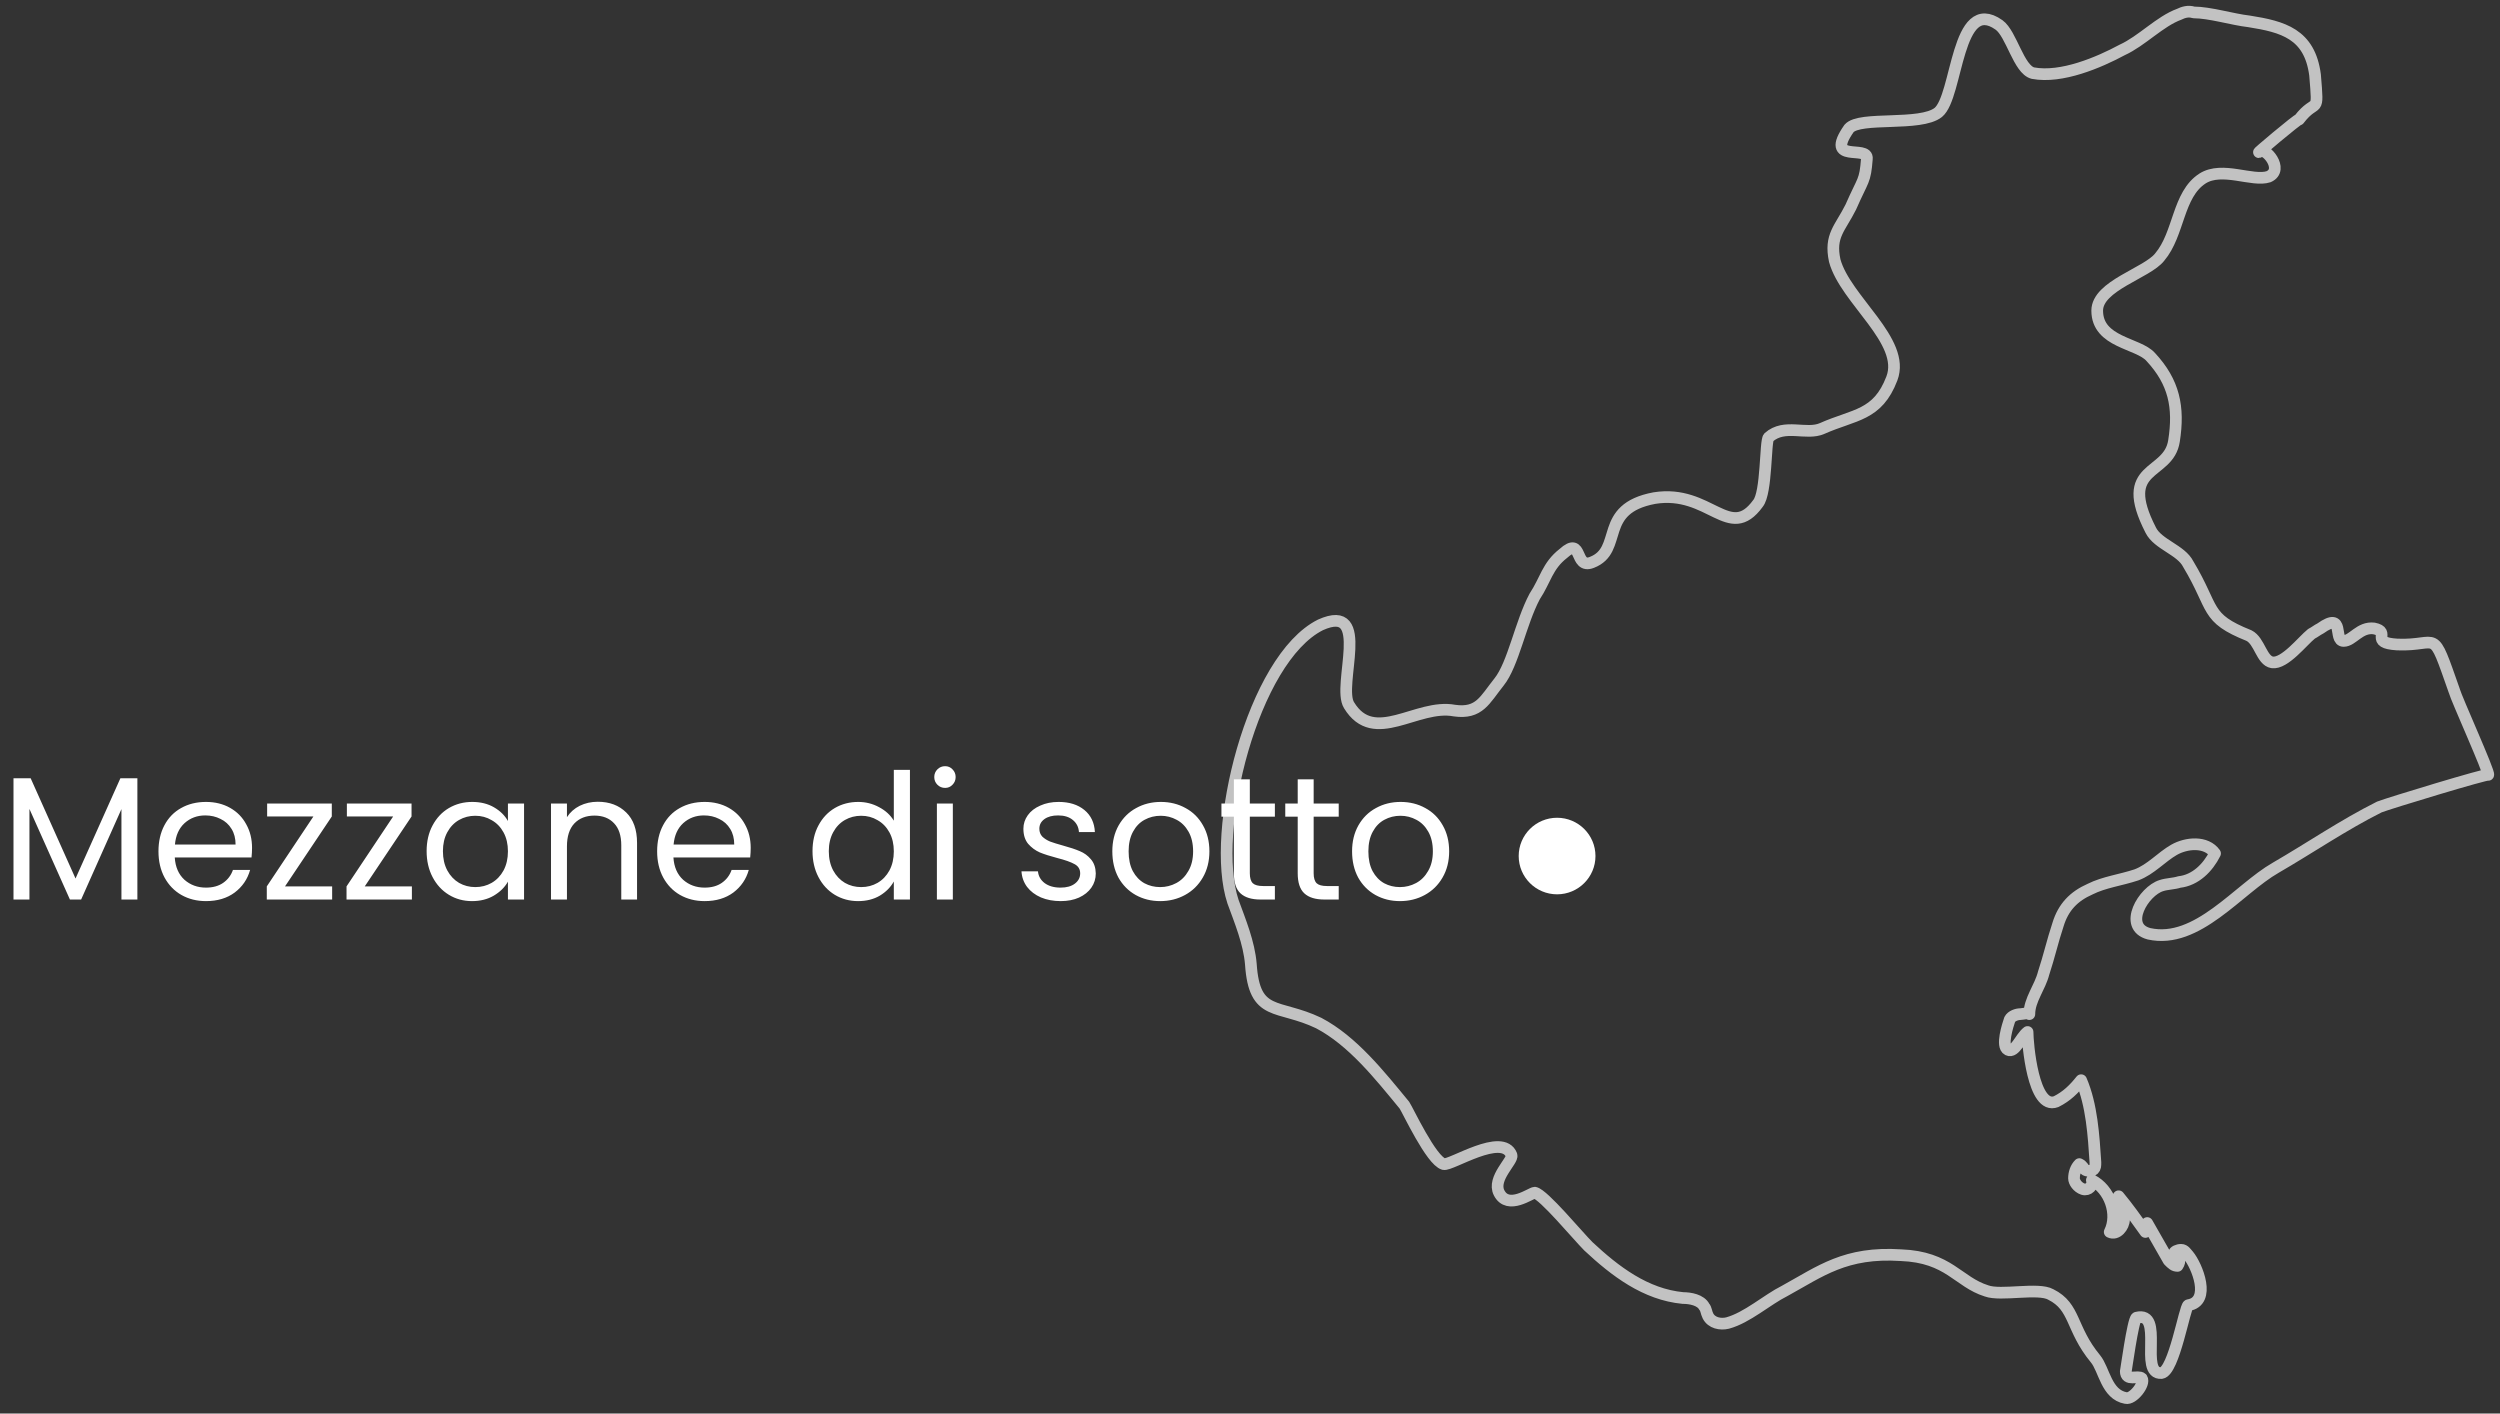 <?xml version="1.0" encoding="UTF-8"?>
<svg xmlns="http://www.w3.org/2000/svg" width="214" height="121" viewBox="0 0 214 121" fill="none">
  <rect x="0" y="0" width="214" height="121" fill="#333333" stroke="none"/>
  <ellipse cx="133.286" cy="73.277" rx="3.286" ry="3.277" fill="white"></ellipse>
  <path d="M186.552 1.216C184.871 1.828 183.342 3.509 181.661 4.273C179.674 5.343 176.464 6.719 174.019 6.26C172.796 5.954 172.185 2.897 171.115 2.133C167.446 -0.465 167.599 8.247 165.918 9.623C164.39 10.845 159.193 9.928 158.276 10.998C156.136 14.055 159.957 12.374 159.804 13.597C159.651 15.584 159.499 15.278 158.429 17.723C157.512 19.558 156.595 20.169 157.053 22.309C157.97 25.671 163.167 29.187 161.944 32.397C160.721 35.606 158.734 35.453 155.983 36.676C154.608 37.288 152.773 36.218 151.398 37.44C151.092 37.746 151.245 42.178 150.481 43.096C148.035 46.458 146.354 41.873 141.616 42.637C136.725 43.554 139.017 47.069 136.266 48.139C134.738 48.751 135.502 45.847 133.821 47.375C132.445 48.445 132.292 49.668 131.375 51.044C130.152 53.336 129.541 56.852 128.318 58.38C127.095 59.908 126.637 61.131 124.497 60.826C121.287 60.214 117.619 63.882 115.479 60.367C114.409 58.686 117.466 51.502 113.034 53.489C107.226 56.393 103.557 71.219 105.544 77.18C106.156 78.861 106.92 80.695 107.073 82.529C107.379 87.115 109.366 85.892 112.881 87.573C115.785 89.102 118.078 92.006 120.217 94.604C120.523 95.063 122.51 99.342 123.58 99.648C124.191 99.801 128.624 96.897 129.388 98.884C129.541 99.342 127.707 100.871 128.318 102.094C129.082 103.622 131.069 102.094 131.375 102.094C132.139 102.246 135.043 105.762 135.96 106.679C138.253 108.819 140.852 110.806 144.061 111.111C144.673 111.111 145.59 111.264 145.895 111.876C146.048 112.028 146.048 112.334 146.201 112.64C146.507 113.251 147.271 113.404 147.882 113.251C149.564 112.793 151.245 111.264 152.773 110.5C155.83 108.819 157.97 107.137 162.708 107.443C166.835 107.596 167.599 109.736 170.045 110.5C171.268 110.959 174.477 110.194 175.547 110.806C177.687 111.876 177.229 113.71 179.368 116.308C180.133 117.225 180.285 119.365 181.967 119.671C182.578 119.824 183.648 118.448 183.342 117.989C183.037 117.684 181.967 118.295 181.967 117.378C181.967 117.531 182.578 112.946 182.884 112.793C185.329 112.181 183.037 117.684 185.024 117.531C186.094 117.378 187.011 111.876 187.316 111.723C189.303 111.417 188.08 108.36 187.316 107.443C187.163 107.29 187.011 106.985 186.705 106.985C186.399 106.985 186.094 107.137 186.094 107.29C186.552 107.596 186.705 107.902 186.399 108.36C186.094 108.36 185.941 108.207 185.635 107.902C185.024 106.832 184.412 105.762 183.801 104.692C183.954 104.998 183.801 105.303 183.648 105.456C182.884 104.386 182.12 103.316 181.355 102.399C181.355 103.011 181.661 103.622 181.814 104.386C181.814 104.998 181.202 105.762 180.591 105.456C181.355 103.928 180.591 101.788 179.063 101.024C179.216 101.482 178.757 101.941 178.298 101.788C177.84 101.635 177.534 101.177 177.534 100.871C177.534 100.412 177.687 99.954 177.993 99.648C178.298 99.801 178.298 99.954 178.451 100.107C178.604 100.259 179.063 100.259 179.216 100.107C179.368 99.954 179.368 99.801 179.368 99.495C179.216 97.203 179.063 94.604 178.146 92.464C177.534 93.229 176.923 93.84 176.006 94.299C174.019 95.063 173.56 89.255 173.56 88.338C172.949 88.796 172.49 90.172 171.879 89.866C171.268 89.56 171.879 87.726 172.032 87.268C172.185 86.962 172.643 86.809 172.949 86.809C173.102 86.809 173.713 86.656 173.713 86.809C173.713 85.586 174.63 84.516 174.936 83.294C175.394 81.918 175.7 80.543 176.159 79.167C176.617 77.638 177.534 76.721 178.91 76.11C180.133 75.499 181.508 75.346 182.884 74.887C184.107 74.429 185.024 73.359 186.094 72.747C187.163 72.136 188.845 71.983 189.609 73.053C188.998 74.276 187.928 75.346 186.552 75.499C186.094 75.651 185.482 75.651 185.024 75.804C183.495 76.263 181.661 79.32 183.954 79.931C188.08 80.848 191.596 76.11 194.806 74.276C197.71 72.595 200.614 70.608 203.671 69.079C204.435 68.773 212.994 66.175 212.994 66.328C213.147 66.175 210.243 59.756 210.09 59.144C208.103 53.489 208.867 55.323 205.199 55.17C202.754 55.017 204.741 54.1 203.212 53.795C201.989 53.642 201.378 54.865 200.614 54.865C199.697 54.865 200.767 52.266 198.627 53.795C198.321 53.947 198.168 54.1 197.863 54.253C197.098 54.865 195.57 56.852 194.5 56.699C193.583 56.546 193.43 54.865 192.513 54.406C188.692 52.878 189.609 52.113 187.316 48.292C186.705 47.069 184.718 46.611 184.107 45.388C181.202 39.733 185.635 40.803 186.094 37.746C186.552 34.842 186.094 32.702 184.107 30.562C183.037 29.34 179.521 29.34 179.521 26.588C179.521 24.448 183.801 23.379 184.871 22.003C186.552 20.016 186.399 16.654 188.539 15.278C190.22 14.208 192.819 15.584 194.194 15.125C195.57 14.514 193.889 12.527 193.43 12.985C192.819 13.444 196.793 10.081 196.793 10.234C198.321 8.247 198.474 10.081 198.168 6.413C197.71 2.897 195.417 2.286 192.513 1.828C191.137 1.675 189.15 1.063 187.775 1.063C187.316 0.91 186.858 1.063 186.552 1.216Z" stroke="white" stroke-opacity="0.7" stroke-linejoin="round"></path>
  <path d="M11.76 66.62V77H10.395V69.26L6.945 77H5.985L2.52 69.245V77H1.155V66.62H2.625L6.465 75.2L10.305 66.62H11.76ZM21.575 72.575C21.575 72.835 21.56 73.11 21.53 73.4H14.96C15.01 74.21 15.285 74.845 15.785 75.305C16.295 75.755 16.91 75.98 17.63 75.98C18.22 75.98 18.71 75.845 19.1 75.575C19.5 75.295 19.78 74.925 19.94 74.465H21.41C21.19 75.255 20.75 75.9 20.09 76.4C19.43 76.89 18.61 77.135 17.63 77.135C16.85 77.135 16.15 76.96 15.53 76.61C14.92 76.26 14.44 75.765 14.09 75.125C13.74 74.475 13.565 73.725 13.565 72.875C13.565 72.025 13.735 71.28 14.075 70.64C14.415 70 14.89 69.51 15.5 69.17C16.12 68.82 16.83 68.645 17.63 68.645C18.41 68.645 19.1 68.815 19.7 69.155C20.3 69.495 20.76 69.965 21.08 70.565C21.41 71.155 21.575 71.825 21.575 72.575ZM20.165 72.29C20.165 71.77 20.05 71.325 19.82 70.955C19.59 70.575 19.275 70.29 18.875 70.1C18.485 69.9 18.05 69.8 17.57 69.8C16.88 69.8 16.29 70.02 15.8 70.46C15.32 70.9 15.045 71.51 14.975 72.29H20.165ZM24.397 75.875H28.432V77H22.837V75.875L26.827 69.89H22.867V68.78H28.402V69.89L24.397 75.875ZM31.223 75.875H35.258V77H29.663V75.875L33.653 69.89H29.693V68.78H35.228V69.89L31.223 75.875ZM36.519 72.86C36.519 72.02 36.689 71.285 37.029 70.655C37.369 70.015 37.834 69.52 38.424 69.17C39.024 68.82 39.689 68.645 40.419 68.645C41.139 68.645 41.764 68.8 42.294 69.11C42.824 69.42 43.219 69.81 43.479 70.28V68.78H44.859V77H43.479V75.47C43.209 75.95 42.804 76.35 42.264 76.67C41.734 76.98 41.114 77.135 40.404 77.135C39.674 77.135 39.014 76.955 38.424 76.595C37.834 76.235 37.369 75.73 37.029 75.08C36.689 74.43 36.519 73.69 36.519 72.86ZM43.479 72.875C43.479 72.255 43.354 71.715 43.104 71.255C42.854 70.795 42.514 70.445 42.084 70.205C41.664 69.955 41.199 69.83 40.689 69.83C40.179 69.83 39.714 69.95 39.294 70.19C38.874 70.43 38.539 70.78 38.289 71.24C38.039 71.7 37.914 72.24 37.914 72.86C37.914 73.49 38.039 74.04 38.289 74.51C38.539 74.97 38.874 75.325 39.294 75.575C39.714 75.815 40.179 75.935 40.689 75.935C41.199 75.935 41.664 75.815 42.084 75.575C42.514 75.325 42.854 74.97 43.104 74.51C43.354 74.04 43.479 73.495 43.479 72.875ZM51.171 68.63C52.171 68.63 52.981 68.935 53.601 69.545C54.221 70.145 54.531 71.015 54.531 72.155V77H53.181V72.35C53.181 71.53 52.976 70.905 52.566 70.475C52.156 70.035 51.596 69.815 50.886 69.815C50.166 69.815 49.591 70.04 49.161 70.49C48.741 70.94 48.531 71.595 48.531 72.455V77H47.166V68.78H48.531V69.95C48.801 69.53 49.166 69.205 49.626 68.975C50.096 68.745 50.611 68.63 51.171 68.63ZM64.26 72.575C64.26 72.835 64.246 73.11 64.216 73.4H57.645C57.696 74.21 57.971 74.845 58.471 75.305C58.98 75.755 59.596 75.98 60.316 75.98C60.906 75.98 61.395 75.845 61.785 75.575C62.185 75.295 62.465 74.925 62.626 74.465H64.096C63.876 75.255 63.435 75.9 62.776 76.4C62.115 76.89 61.295 77.135 60.316 77.135C59.535 77.135 58.836 76.96 58.215 76.61C57.605 76.26 57.126 75.765 56.776 75.125C56.425 74.475 56.251 73.725 56.251 72.875C56.251 72.025 56.42 71.28 56.761 70.64C57.1 70 57.575 69.51 58.185 69.17C58.806 68.82 59.516 68.645 60.316 68.645C61.096 68.645 61.785 68.815 62.386 69.155C62.986 69.495 63.446 69.965 63.766 70.565C64.096 71.155 64.26 71.825 64.26 72.575ZM62.85 72.29C62.85 71.77 62.736 71.325 62.505 70.955C62.276 70.575 61.961 70.29 61.56 70.1C61.17 69.9 60.736 69.8 60.255 69.8C59.566 69.8 58.975 70.02 58.486 70.46C58.005 70.9 57.73 71.51 57.66 72.29H62.85ZM69.551 72.86C69.551 72.02 69.721 71.285 70.061 70.655C70.401 70.015 70.866 69.52 71.456 69.17C72.056 68.82 72.726 68.645 73.466 68.645C74.106 68.645 74.701 68.795 75.251 69.095C75.801 69.385 76.221 69.77 76.511 70.25V65.9H77.891V77H76.511V75.455C76.241 75.945 75.841 76.35 75.311 76.67C74.781 76.98 74.161 77.135 73.451 77.135C72.721 77.135 72.056 76.955 71.456 76.595C70.866 76.235 70.401 75.73 70.061 75.08C69.721 74.43 69.551 73.69 69.551 72.86ZM76.511 72.875C76.511 72.255 76.386 71.715 76.136 71.255C75.886 70.795 75.546 70.445 75.116 70.205C74.696 69.955 74.231 69.83 73.721 69.83C73.211 69.83 72.746 69.95 72.326 70.19C71.906 70.43 71.571 70.78 71.321 71.24C71.071 71.7 70.946 72.24 70.946 72.86C70.946 73.49 71.071 74.04 71.321 74.51C71.571 74.97 71.906 75.325 72.326 75.575C72.746 75.815 73.211 75.935 73.721 75.935C74.231 75.935 74.696 75.815 75.116 75.575C75.546 75.325 75.886 74.97 76.136 74.51C76.386 74.04 76.511 73.495 76.511 72.875ZM80.903 67.445C80.643 67.445 80.423 67.355 80.243 67.175C80.063 66.995 79.973 66.775 79.973 66.515C79.973 66.255 80.063 66.035 80.243 65.855C80.423 65.675 80.643 65.585 80.903 65.585C81.153 65.585 81.363 65.675 81.533 65.855C81.713 66.035 81.803 66.255 81.803 66.515C81.803 66.775 81.713 66.995 81.533 67.175C81.363 67.355 81.153 67.445 80.903 67.445ZM81.563 68.78V77H80.198V68.78H81.563ZM90.798 77.135C90.168 77.135 89.603 77.03 89.103 76.82C88.603 76.6 88.208 76.3 87.918 75.92C87.628 75.53 87.468 75.085 87.438 74.585H88.848C88.888 74.995 89.078 75.33 89.418 75.59C89.768 75.85 90.223 75.98 90.783 75.98C91.303 75.98 91.713 75.865 92.013 75.635C92.313 75.405 92.463 75.115 92.463 74.765C92.463 74.405 92.303 74.14 91.983 73.97C91.663 73.79 91.168 73.615 90.498 73.445C89.888 73.285 89.388 73.125 88.998 72.965C88.618 72.795 88.288 72.55 88.008 72.23C87.738 71.9 87.603 71.47 87.603 70.94C87.603 70.52 87.728 70.135 87.978 69.785C88.228 69.435 88.583 69.16 89.043 68.96C89.503 68.75 90.028 68.645 90.618 68.645C91.528 68.645 92.263 68.875 92.823 69.335C93.383 69.795 93.683 70.425 93.723 71.225H92.358C92.328 70.795 92.153 70.45 91.833 70.19C91.523 69.93 91.103 69.8 90.573 69.8C90.083 69.8 89.693 69.905 89.403 70.115C89.113 70.325 88.968 70.6 88.968 70.94C88.968 71.21 89.053 71.435 89.223 71.615C89.403 71.785 89.623 71.925 89.883 72.035C90.153 72.135 90.523 72.25 90.993 72.38C91.583 72.54 92.063 72.7 92.433 72.86C92.803 73.01 93.118 73.24 93.378 73.55C93.648 73.86 93.788 74.265 93.798 74.765C93.798 75.215 93.673 75.62 93.423 75.98C93.173 76.34 92.818 76.625 92.358 76.835C91.908 77.035 91.388 77.135 90.798 77.135ZM99.31 77.135C98.54 77.135 97.84 76.96 97.21 76.61C96.59 76.26 96.1 75.765 95.74 75.125C95.39 74.475 95.215 73.725 95.215 72.875C95.215 72.035 95.395 71.295 95.755 70.655C96.125 70.005 96.625 69.51 97.255 69.17C97.885 68.82 98.59 68.645 99.37 68.645C100.15 68.645 100.855 68.82 101.485 69.17C102.115 69.51 102.61 70 102.97 70.64C103.34 71.28 103.525 72.025 103.525 72.875C103.525 73.725 103.335 74.475 102.955 75.125C102.585 75.765 102.08 76.26 101.44 76.61C100.8 76.96 100.09 77.135 99.31 77.135ZM99.31 75.935C99.8 75.935 100.26 75.82 100.69 75.59C101.12 75.36 101.465 75.015 101.725 74.555C101.995 74.095 102.13 73.535 102.13 72.875C102.13 72.215 102 71.655 101.74 71.195C101.48 70.735 101.14 70.395 100.72 70.175C100.3 69.945 99.845 69.83 99.355 69.83C98.855 69.83 98.395 69.945 97.975 70.175C97.565 70.395 97.235 70.735 96.985 71.195C96.735 71.655 96.61 72.215 96.61 72.875C96.61 73.545 96.73 74.11 96.97 74.57C97.22 75.03 97.55 75.375 97.96 75.605C98.37 75.825 98.82 75.935 99.31 75.935ZM106.985 69.905V74.75C106.985 75.15 107.07 75.435 107.24 75.605C107.41 75.765 107.705 75.845 108.125 75.845H109.13V77H107.9C107.14 77 106.57 76.825 106.19 76.475C105.81 76.125 105.62 75.55 105.62 74.75V69.905H104.555V68.78H105.62V66.71H106.985V68.78H109.13V69.905H106.985ZM112.449 69.905V74.75C112.449 75.15 112.534 75.435 112.704 75.605C112.874 75.765 113.169 75.845 113.589 75.845H114.594V77H113.364C112.604 77 112.034 76.825 111.654 76.475C111.274 76.125 111.084 75.55 111.084 74.75V69.905H110.019V68.78H111.084V66.71H112.449V68.78H114.594V69.905H112.449ZM119.833 77.135C119.063 77.135 118.363 76.96 117.733 76.61C117.113 76.26 116.623 75.765 116.263 75.125C115.913 74.475 115.738 73.725 115.738 72.875C115.738 72.035 115.918 71.295 116.278 70.655C116.648 70.005 117.148 69.51 117.778 69.17C118.408 68.82 119.113 68.645 119.893 68.645C120.673 68.645 121.378 68.82 122.008 69.17C122.638 69.51 123.133 70 123.493 70.64C123.863 71.28 124.048 72.025 124.048 72.875C124.048 73.725 123.858 74.475 123.478 75.125C123.108 75.765 122.603 76.26 121.963 76.61C121.323 76.96 120.613 77.135 119.833 77.135ZM119.833 75.935C120.323 75.935 120.783 75.82 121.213 75.59C121.643 75.36 121.988 75.015 122.248 74.555C122.518 74.095 122.653 73.535 122.653 72.875C122.653 72.215 122.523 71.655 122.263 71.195C122.003 70.735 121.663 70.395 121.243 70.175C120.823 69.945 120.368 69.83 119.878 69.83C119.378 69.83 118.918 69.945 118.498 70.175C118.088 70.395 117.758 70.735 117.508 71.195C117.258 71.655 117.133 72.215 117.133 72.875C117.133 73.545 117.253 74.11 117.493 74.57C117.743 75.03 118.073 75.375 118.483 75.605C118.893 75.825 119.343 75.935 119.833 75.935Z" fill="white"></path>
</svg>
